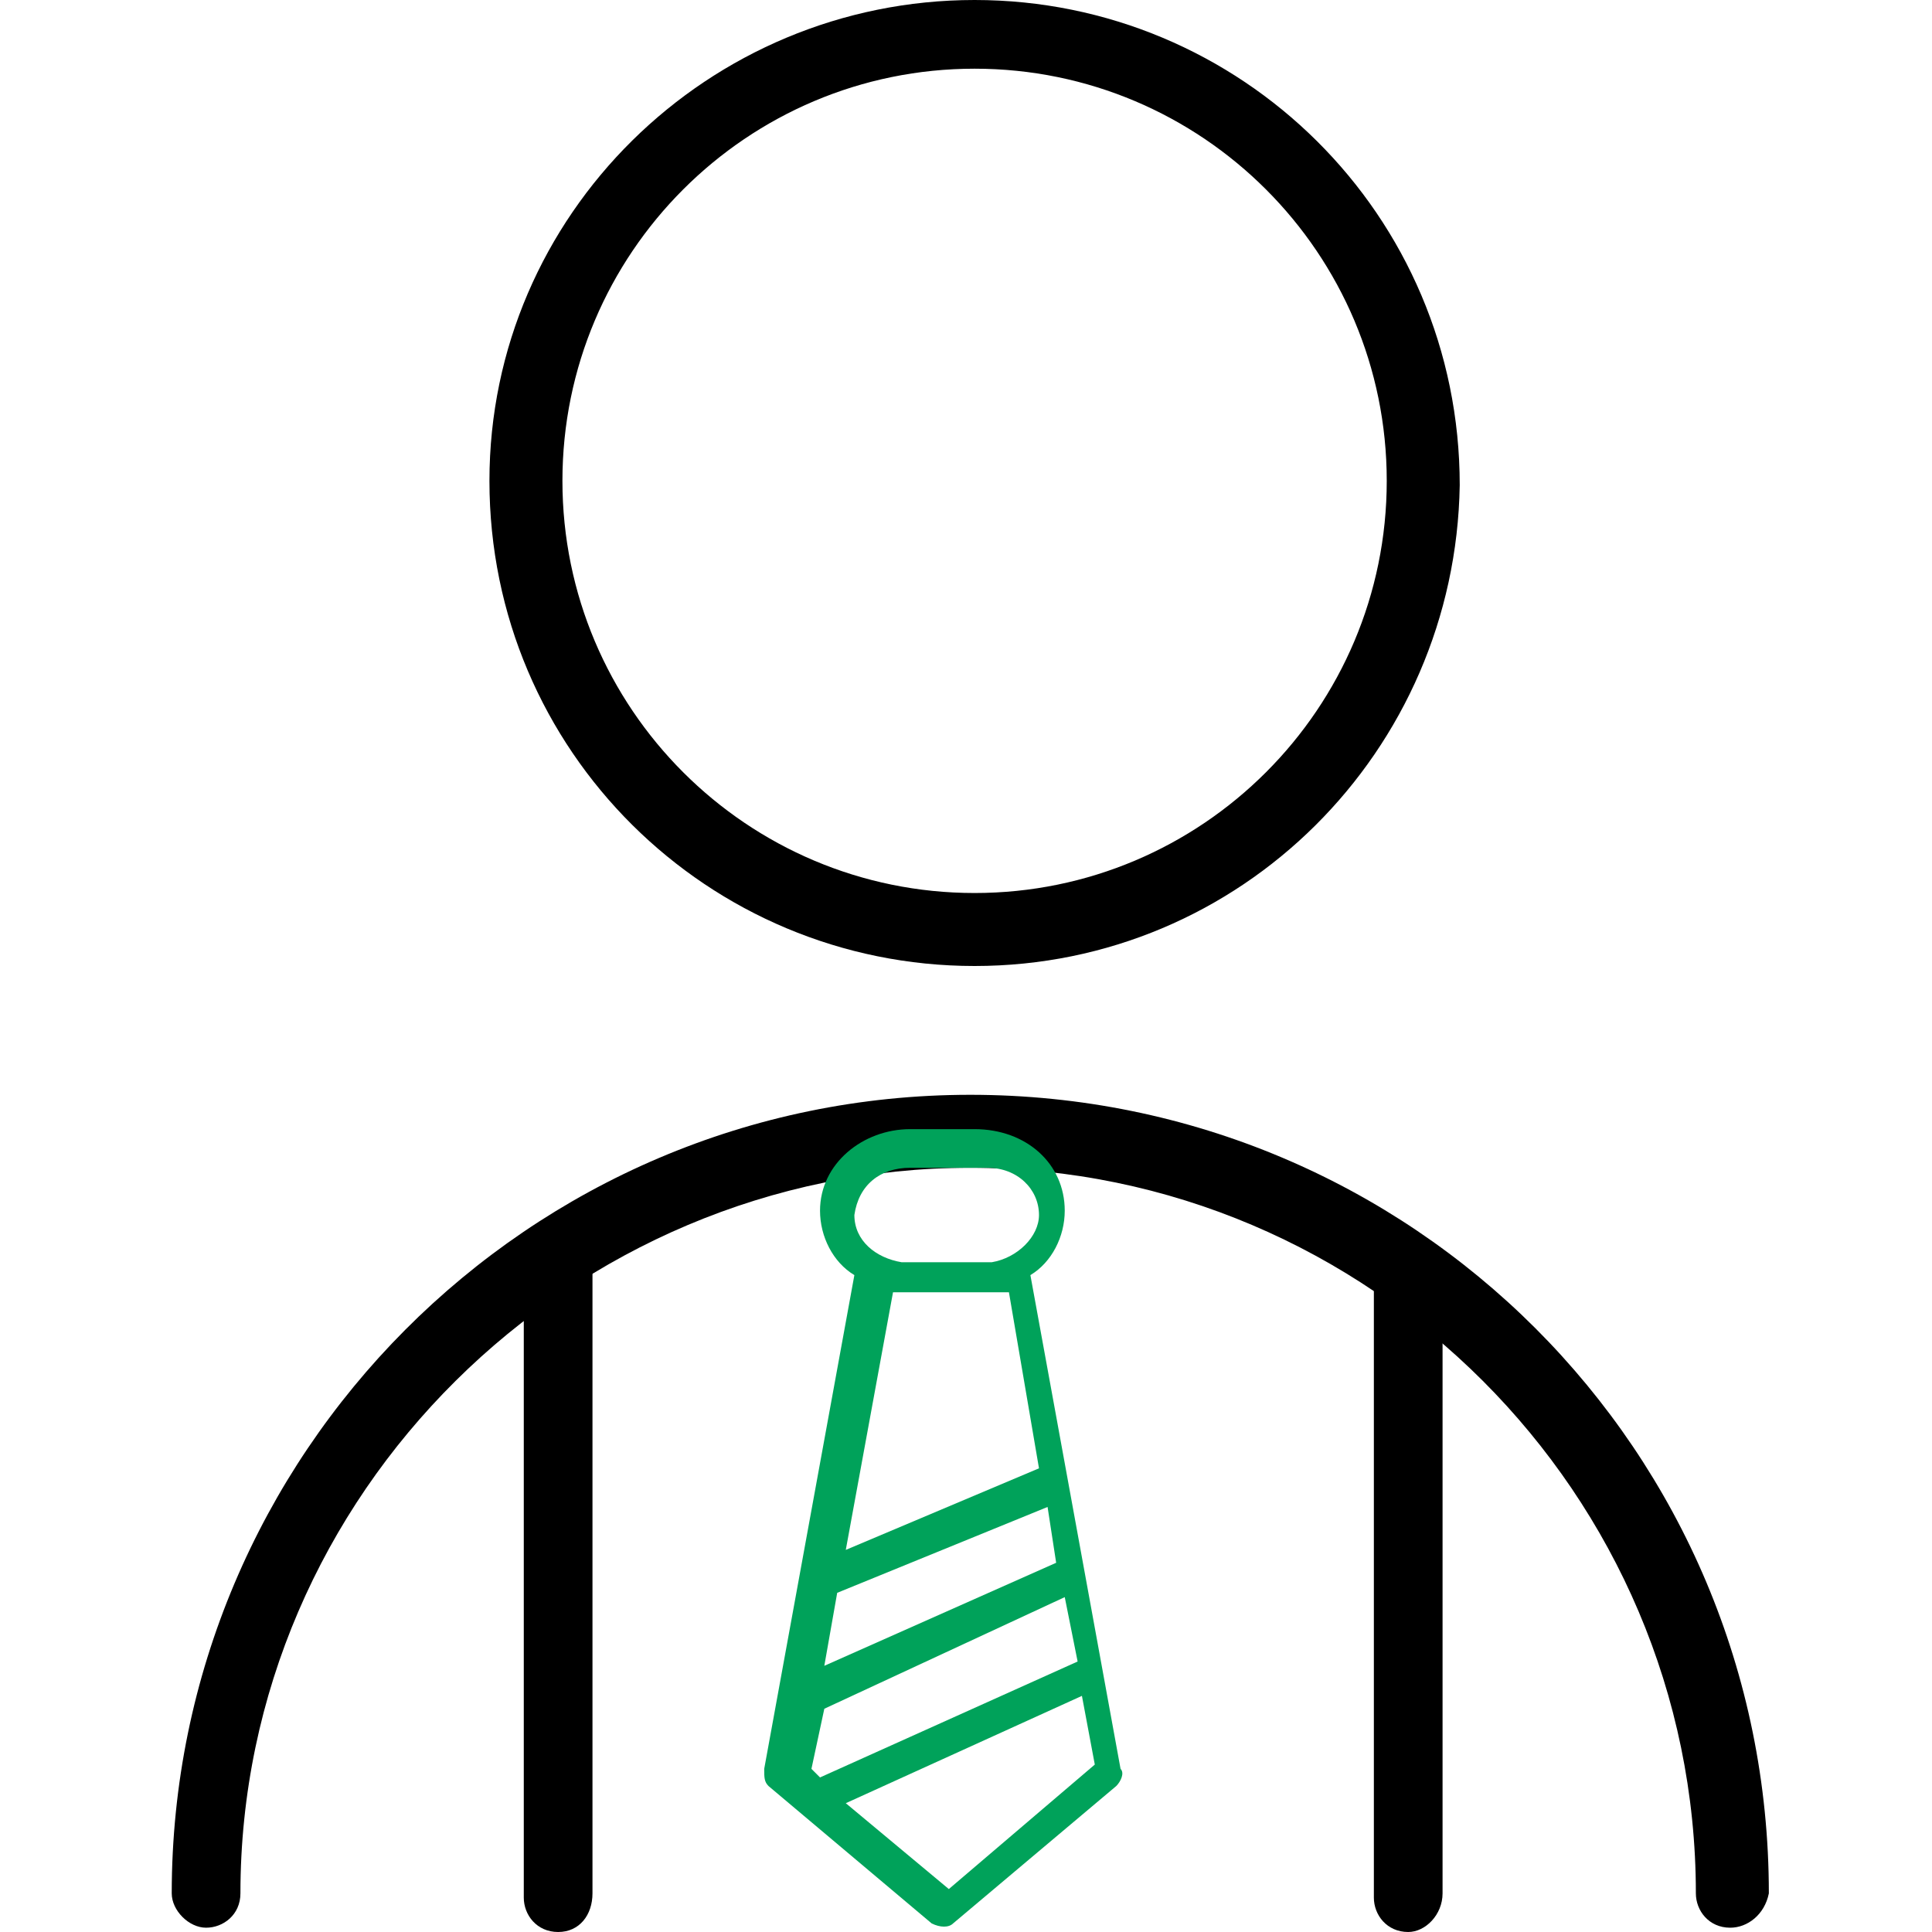 <?xml version="1.0" encoding="utf-8"?>
<!-- Generator: Adobe Illustrator 22.1.0, SVG Export Plug-In . SVG Version: 6.00 Build 0)  -->
<svg version="1.1" id="Layer_1" xmlns="http://www.w3.org/2000/svg" xmlns:xlink="http://www.w3.org/1999/xlink" x="0px" y="0px"
	 width="45px" height="45px" viewBox="0 0 45 45" enable-background="new 0 0 45 45" xml:space="preserve">
<g>
	<g>
		<path d="M22.7,22.5c-6.2,0-11.3-5-11.3-11.3C11.4,5,16.5,0,22.7,0s11.3,5,11.3,11.3C33.9,17.5,28.9,22.5,22.7,22.5z M22.7,1.6
			c-5.3,0-9.6,4.3-9.6,9.6s4.3,9.6,9.6,9.6s9.6-4.3,9.6-9.6S28,1.6,22.7,1.6z"/>
	</g>
	<g>
		<path d="M40.3,44.9c-0.5,0-0.8-0.4-0.8-0.8c0-9.3-7.6-16.9-16.9-16.9S5.6,34.8,5.6,44.1c0,0.5-0.4,0.8-0.8,0.8s-0.8-0.4-0.8-0.8
			c0-10.2,8.3-18.6,18.6-18.6s18.6,8.3,18.6,18.6C41.1,44.6,40.7,44.9,40.3,44.9z"/>
	</g>
	<g>
		<path fill="#00A25A" d="M25.2,39.5l0.3,1.6L22.1,44l-2.4-2L25.2,39.5z M24.8,37.2l0.3,1.5l-6,2.7l-0.2-0.2l0.3-1.4L24.8,37.2z
			 M24.4,35.1l0.2,1.3l-5.4,2.4l0.3-1.7c0,0,0,0,0,0L24.4,35.1L24.4,35.1z M20.8,30.1h2.7l0.7,4.1l-4.5,1.9L20.8,30.1L20.8,30.1z
			 M21.2,27.2H23c0.7,0,1.2,0.5,1.2,1.1c0,0.5-0.5,1-1.1,1.1h-2.1c-0.6-0.1-1.1-0.5-1.1-1.1C20,27.6,20.5,27.2,21.2,27.2L21.2,27.2z
			 M21.2,26.3c-1.1,0-2.1,0.8-2.1,1.9c0,0.6,0.3,1.2,0.8,1.5l-2.1,11.5h0c0,0.2,0,0.3,0.1,0.4l3.8,3.2c0.2,0.1,0.4,0.1,0.5,0
			l3.8-3.2c0.1-0.1,0.2-0.3,0.1-0.4l-2.1-11.5c0.5-0.3,0.8-0.9,0.8-1.5c0-1.1-0.9-1.9-2.1-1.9H21.2L21.2,26.3z"/>
	</g>
	<g>
		<path d="M32.8,45c-0.5,0-0.8-0.4-0.8-0.8V29.6c0-0.5,0.4-0.8,0.8-0.8s0.8,0.4,0.8,0.8v14.5C33.6,44.6,33.2,45,32.8,45z"/>
	</g>
	<g>
		<path d="M13,45c-0.5,0-0.8-0.4-0.8-0.8V29.6c0-0.5,0.4-0.8,0.8-0.8c0.5,0,0.8,0.4,0.8,0.8v14.5C13.8,44.6,13.5,45,13,45z"/>
	</g>
</g>
</svg>
